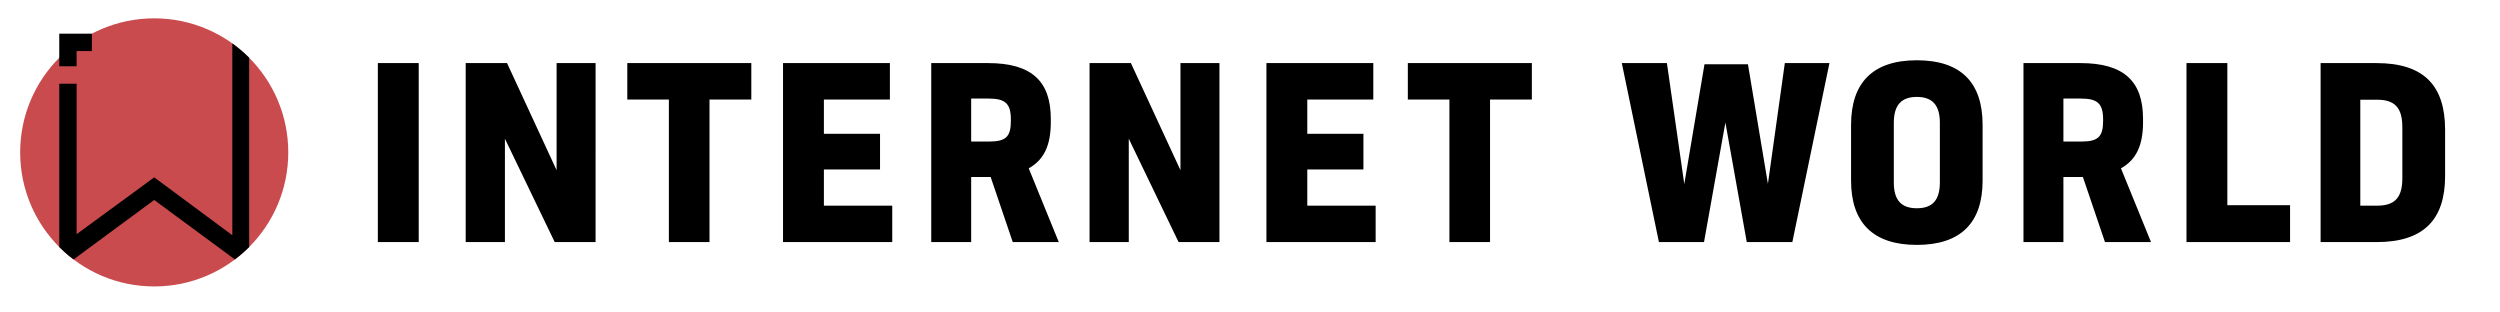 <?xml version="1.0" encoding="utf-8"?>
<!-- Generator: Adobe Illustrator 15.1.0, SVG Export Plug-In . SVG Version: 6.00 Build 0)  -->
<!DOCTYPE svg PUBLIC "-//W3C//DTD SVG 1.1//EN" "http://www.w3.org/Graphics/SVG/1.1/DTD/svg11.dtd">
<svg version="1.1" id="Ebene_1" xmlns="http://www.w3.org/2000/svg" xmlns:xlink="http://www.w3.org/1999/xlink" x="0px" y="0px"
	 width="454.667px" height="56.667px" viewBox="0 0 454.667 56.667" enable-background="new 0 0 454.667 56.667"
	 xml:space="preserve">
<g>
	<path d="M432.336,18.139c3.204,0,4.57,1.452,4.57,4.998v9.27c0,3.545-1.366,4.998-4.613,4.998h-3.033V18.139H432.336z
		 M432.208,11.475h-10.167v32.551h10.209c8.544,0,12.432-4.101,12.432-12.004v-8.416C444.682,15.576,440.837,11.475,432.208,11.475
		 M416.487,37.32h-11.406V11.475h-7.433v32.551h18.839V37.32z M375.265,17.925h3.161c2.99,0,4.059,0.854,4.059,3.802v0.256
		c0,2.82-0.854,3.759-3.931,3.759h-3.289V17.925z M382.826,44.026h8.372l-5.468-13.414c2.776-1.538,4.016-4.187,4.016-8.373v-0.641
		c0-6.877-3.546-10.124-11.406-10.124h-10.338v32.551h7.263V32.193h3.546L382.826,44.026z M348.608,10.962
		c-8.031,0-11.961,4.101-11.961,11.748v10.124c0,7.604,3.93,11.705,11.961,11.705c8.073,0,11.961-4.101,11.961-11.705V22.71
		C360.569,15.063,356.682,10.962,348.608,10.962 M344.422,22.325c0-3.204,1.367-4.699,4.187-4.699s4.187,1.495,4.187,4.699v10.851
		c0,3.247-1.367,4.699-4.187,4.699s-4.187-1.453-4.187-4.699V22.325z M309.99,11.688l-3.674,21.787l-3.161-22h-8.202l6.749,32.551
		h8.202l3.888-21.744l3.887,21.744h8.288l6.749-32.551H324.6l-3.076,21.957l-3.631-21.744H309.99z M270.989,44.026v-25.93h7.604
		v-6.621h-22.556v6.621h7.562v25.93H270.989z M237.753,18.096h12.004v-6.621H230.32v32.551h19.864v-6.622h-12.431v-6.579h10.209
		v-6.493h-10.209V18.096z M198.153,11.475v32.551h7.134V25.23l9.057,18.796h7.433V11.475h-7.091v19.479l-9.014-19.479H198.153z
		 M176.624,17.925h3.161c2.99,0,4.058,0.854,4.058,3.802v0.256c0,2.82-0.854,3.759-3.93,3.759h-3.289V17.925z M184.185,44.026h8.373
		l-5.468-13.414c2.777-1.538,4.016-4.187,4.016-8.373v-0.641c0-6.877-3.545-10.124-11.406-10.124h-10.338v32.551h7.262V32.193h3.545
		L184.185,44.026z M149.839,18.096h12.004v-6.621h-19.437v32.551h19.864v-6.622h-12.431v-6.579h10.21v-6.493h-10.21V18.096z
		 M129.035,44.026v-25.93h7.604v-6.621h-22.555v6.621h7.561v25.93H129.035z M84.694,11.475v32.551h7.134V25.23l9.056,18.796h7.433
		V11.475h-7.091v19.479l-9.014-19.479H84.694z M76.15,11.475h-7.433v32.551h7.433V11.475z"/>
</g>
<g>
	<defs>
		<rect id="SVGID_1_" x="3.667" y="3.333" width="48.761" height="48.761"/>
	</defs>
	<clipPath id="SVGID_2_">
		<use xlink:href="#SVGID_1_"  overflow="visible"/>
	</clipPath>
	<path clip-path="url(#SVGID_2_)" fill="#C94B4D" d="M28.047,52.094c13.465,0,24.38-10.915,24.38-24.38s-10.915-24.38-24.38-24.38
		S3.667,14.25,3.667,27.714S14.583,52.094,28.047,52.094"/>
</g>
<g>
	<defs>
		<path id="SVGID_3_" d="M27.943,3.334C14.527,3.39,3.667,14.283,3.667,27.714c0,13.465,10.915,24.38,24.38,24.38
			s24.381-10.915,24.381-24.38c0-13.431-10.86-24.324-24.277-24.379H27.943z"/>
	</defs>
	<clipPath id="SVGID_4_">
		<use xlink:href="#SVGID_3_"  overflow="visible"/>
	</clipPath>
	<polygon clip-path="url(#SVGID_4_)" points="45.312,49.095 45.312,6.334 42.251,6.334 42.251,42.777 28.047,32.255 13.938,42.586 
		13.938,15.234 10.782,15.234 10.782,49.095 28.047,36.369 	"/>
</g>
<polyline points="10.776,6.126 10.776,9.282 10.776,12.056 13.933,12.056 13.933,9.282 16.707,9.282 16.708,6.126 "/>
</svg>
